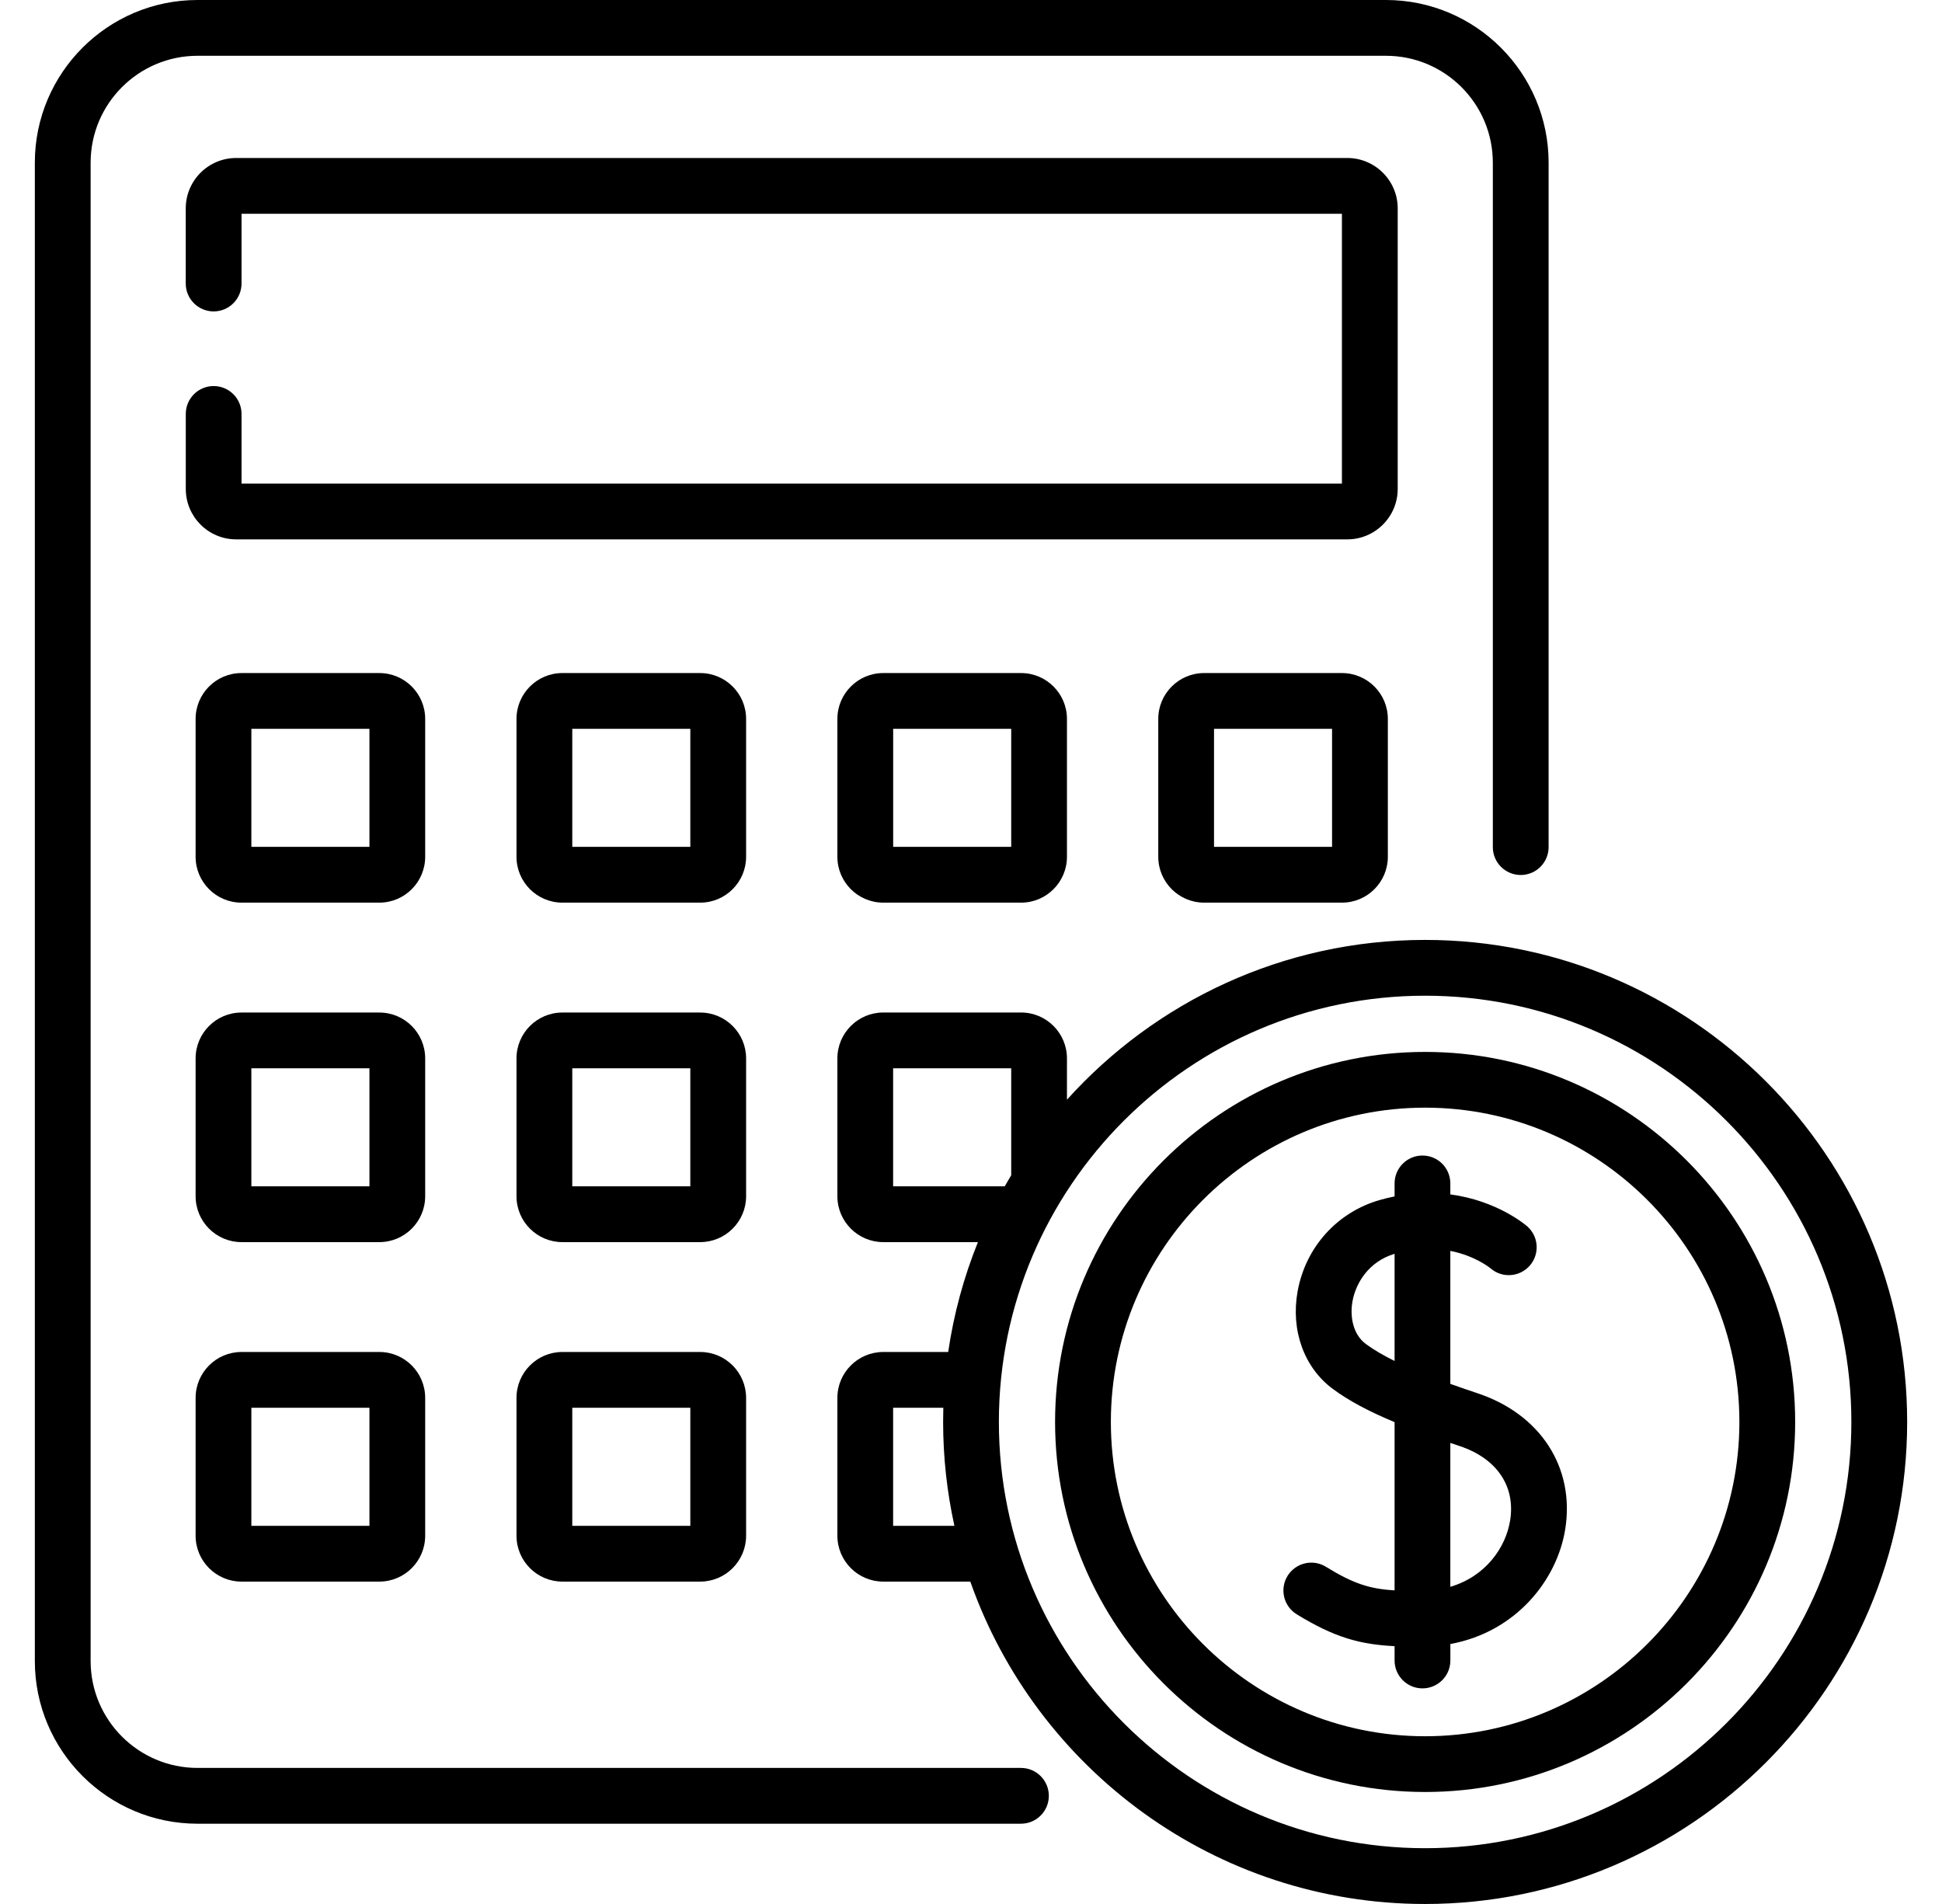 <svg width="51" height="50" viewBox="0 0 51 50" fill="none" xmlns="http://www.w3.org/2000/svg">
<g clip-path="url(#clip0_10_508)">
<path d="M38.8 36.587C38.566 36.509 38.327 36.427 38.088 36.342V32.849C38.732 32.977 39.116 33.284 39.148 33.311C39.453 33.572 39.912 33.538 40.176 33.234C40.441 32.929 40.409 32.466 40.103 32.201C40.059 32.163 39.311 31.528 38.088 31.366V31.077C38.088 30.673 37.761 30.345 37.356 30.345C36.952 30.345 36.624 30.673 36.624 31.077V31.419C36.5 31.444 36.374 31.473 36.245 31.51C35.12 31.829 34.289 32.748 34.078 33.908C33.892 34.932 34.246 35.916 35.003 36.475C35.412 36.777 35.923 37.054 36.624 37.347V41.764C35.974 41.726 35.543 41.59 34.821 41.145C34.477 40.932 34.026 41.04 33.813 41.384C33.601 41.728 33.709 42.18 34.053 42.392C35.055 43.009 35.734 43.186 36.624 43.229V43.606C36.624 44.01 36.952 44.338 37.356 44.338C37.761 44.338 38.089 44.01 38.089 43.606V43.173C39.807 42.859 40.893 41.497 41.106 40.155C41.362 38.539 40.457 37.138 38.8 36.587ZM35.873 35.297C35.51 35.028 35.452 34.539 35.519 34.17C35.604 33.7 35.94 33.13 36.624 32.926V35.74C36.339 35.599 36.083 35.452 35.873 35.297ZM39.659 39.925C39.546 40.639 39.015 41.398 38.088 41.671V37.892C38.17 37.92 38.252 37.948 38.337 37.976C39.307 38.299 39.802 39.028 39.659 39.925Z" fill="black"/>
<path d="M36.706 5.472C36.706 4.743 36.112 4.149 35.383 4.149H6.201C5.472 4.149 4.878 4.743 4.878 5.472V7.446C4.878 7.85 5.206 8.178 5.611 8.178C6.015 8.178 6.343 7.85 6.343 7.446V5.614H35.241V12.699H6.343V10.87C6.343 10.466 6.015 10.138 5.611 10.138C5.206 10.138 4.879 10.466 4.879 10.87V12.841C4.879 13.57 5.472 14.164 6.201 14.164H35.383C36.112 14.164 36.706 13.57 36.706 12.841V5.472Z" fill="black"/>
<path d="M11.166 18.879C11.166 18.215 10.626 17.675 9.962 17.675H6.341C5.677 17.675 5.137 18.215 5.137 18.879V22.499C5.137 23.164 5.677 23.704 6.341 23.704H9.962C10.626 23.704 11.166 23.164 11.166 22.499V18.879ZM9.702 22.239H6.601V19.139H9.702V22.239Z" fill="black"/>
<path d="M19.594 18.879C19.594 18.215 19.053 17.675 18.389 17.675H14.769C14.104 17.675 13.564 18.215 13.564 18.879V22.499C13.564 23.164 14.104 23.704 14.769 23.704H18.389C19.053 23.704 19.594 23.164 19.594 22.499V18.879ZM18.129 22.239H15.029V19.139H18.129V22.239Z" fill="black"/>
<path d="M23.196 17.675C22.531 17.675 21.991 18.215 21.991 18.879V22.499C21.991 23.164 22.531 23.704 23.196 23.704H26.816C27.48 23.704 28.02 23.164 28.02 22.499V18.879C28.02 18.215 27.48 17.675 26.816 17.675H23.196ZM26.556 22.239H23.456V19.139H26.556V22.239Z" fill="black"/>
<path d="M35.242 17.675H31.622C30.958 17.675 30.418 18.215 30.418 18.879V22.499C30.418 23.164 30.958 23.704 31.622 23.704H35.242C35.907 23.704 36.447 23.164 36.447 22.499V18.879C36.447 18.215 35.907 17.675 35.242 17.675ZM34.982 22.239H31.882V19.139H34.982V22.239Z" fill="black"/>
<path d="M11.166 27.794C11.166 27.13 10.626 26.59 9.962 26.59H6.341C5.677 26.59 5.137 27.13 5.137 27.794V31.414C5.137 32.078 5.677 32.619 6.341 32.619H9.962C10.626 32.619 11.166 32.078 11.166 31.414V27.794ZM9.702 31.154H6.601V28.054H9.702V31.154Z" fill="black"/>
<path d="M19.594 27.794C19.594 27.13 19.053 26.59 18.389 26.59H14.769C14.104 26.59 13.564 27.13 13.564 27.794V31.414C13.564 32.078 14.104 32.619 14.769 32.619H18.389C19.053 32.619 19.594 32.078 19.594 31.414V27.794ZM18.129 31.154H15.029V28.054H18.129V31.154Z" fill="black"/>
<path d="M18.389 35.504H14.769C14.104 35.504 13.564 36.045 13.564 36.709V40.329C13.564 40.993 14.104 41.534 14.769 41.534H18.389C19.053 41.534 19.594 40.993 19.594 40.329V36.709C19.594 36.045 19.053 35.504 18.389 35.504ZM18.129 40.069H15.029V36.969H18.129V40.069Z" fill="black"/>
<path d="M37.426 24.683C33.697 24.683 30.339 26.304 28.02 28.879V27.794C28.02 27.13 27.48 26.589 26.816 26.589H23.196C22.531 26.589 21.991 27.13 21.991 27.794V31.414C21.991 32.078 22.531 32.619 23.196 32.619H25.682C25.313 33.533 25.048 34.5 24.901 35.504H23.196C22.531 35.504 21.991 36.045 21.991 36.709V40.329C21.991 40.993 22.531 41.534 23.196 41.534H25.482C27.216 46.459 31.915 50 37.426 50C44.406 50 50.085 44.321 50.085 37.341C50.085 30.361 44.406 24.683 37.426 24.683ZM23.455 31.154V28.054H26.556V30.862C26.498 30.959 26.441 31.056 26.386 31.154H23.455ZM23.455 40.069V36.969H24.773C24.77 37.093 24.768 37.217 24.768 37.342C24.768 38.278 24.871 39.19 25.064 40.069H23.455ZM37.426 48.535C31.254 48.535 26.232 43.514 26.232 37.341C26.232 31.169 31.254 26.148 37.426 26.148C43.598 26.148 48.62 31.169 48.62 37.341C48.62 43.514 43.598 48.535 37.426 48.535Z" fill="black"/>
<path d="M37.426 27.624C32.067 27.624 27.708 31.983 27.708 37.341C27.708 42.7 32.067 47.059 37.426 47.059C42.784 47.059 47.144 42.7 47.144 37.341C47.144 31.983 42.784 27.624 37.426 27.624ZM37.426 45.595C32.875 45.595 29.173 41.892 29.173 37.341C29.173 32.791 32.875 29.088 37.426 29.088C41.977 29.088 45.679 32.791 45.679 37.341C45.679 41.892 41.977 45.595 37.426 45.595Z" fill="black"/>
<path d="M9.962 35.504H6.341C5.677 35.504 5.137 36.045 5.137 36.709V40.329C5.137 40.993 5.677 41.534 6.341 41.534H9.962C10.626 41.534 11.166 40.993 11.166 40.329V36.709C11.166 36.045 10.626 35.504 9.962 35.504ZM9.702 40.069H6.601V36.969H9.702V40.069Z" fill="black"/>
<path d="M26.812 46.427H5.187C3.639 46.427 2.38 45.168 2.38 43.62V4.272C2.38 2.724 3.639 1.465 5.187 1.465H36.397C37.945 1.465 39.204 2.724 39.204 4.272V22.246C39.204 22.65 39.532 22.978 39.937 22.978C40.341 22.978 40.669 22.65 40.669 22.246V4.272C40.669 1.916 38.752 0 36.397 0H5.187C2.831 0 0.915 1.916 0.915 4.272V43.62C0.915 45.976 2.831 47.892 5.187 47.892H26.812C27.216 47.892 27.544 47.564 27.544 47.16C27.544 46.755 27.216 46.427 26.812 46.427Z" fill="black"/>
</g>
<defs>
<clipPath id="clip0_10_508">
<rect width="50" height="50" fill="white" transform="translate(0.5)"/>
</clipPath>
</defs>
</svg>
